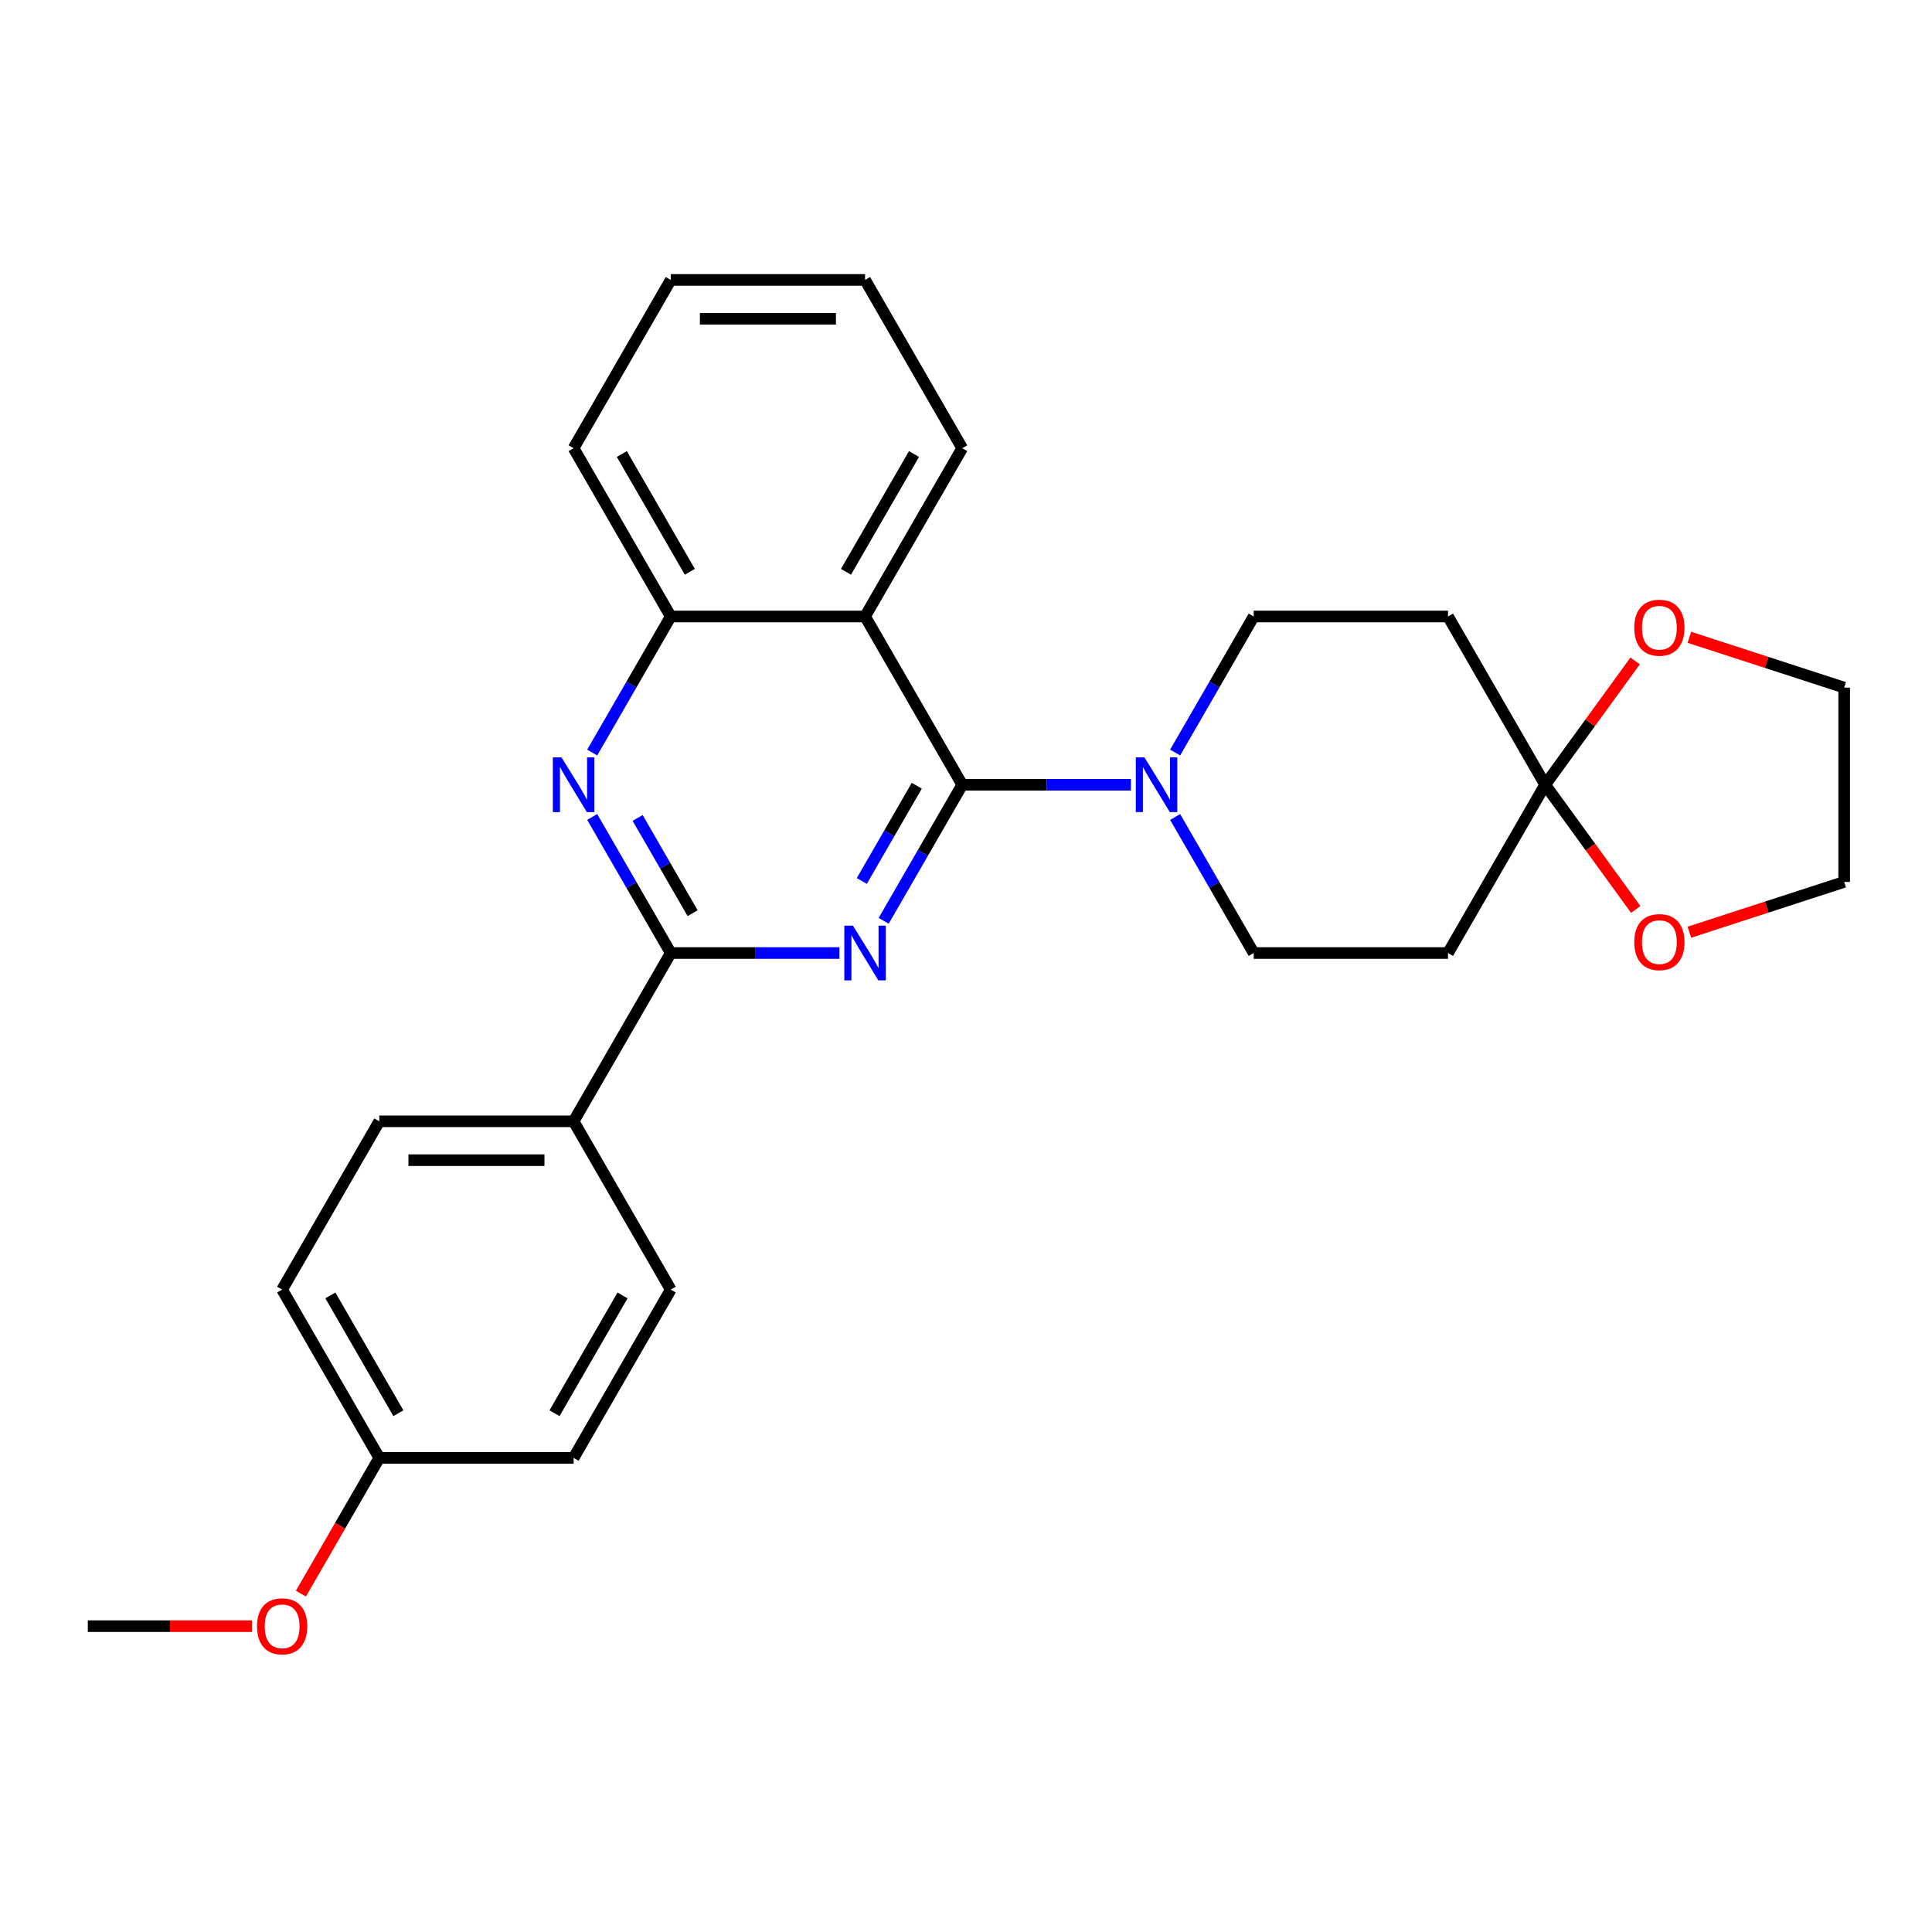 <?xml version='1.0' encoding='iso-8859-1'?>
<svg version='1.1' baseProfile='full'
              xmlns='http://www.w3.org/2000/svg'
                      xmlns:rdkit='http://www.rdkit.org/xml'
                      xmlns:xlink='http://www.w3.org/1999/xlink'
                  xml:space='preserve'
width='1000px' height='1000px' viewBox='0 0 1000 1000'>
<!-- END OF HEADER -->
<rect style='opacity:1.0;fill:#FFFFFF;stroke:none' width='1000' height='1000' x='0' y='0'> </rect>
<path class='bond-0' d='M 457.386,476.617 L 477.716,441.403' style='fill:none;fill-rule:evenodd;stroke:#0000FF;stroke-width:6px;stroke-linecap:butt;stroke-linejoin:miter;stroke-opacity:1' />
<path class='bond-0' d='M 477.716,441.403 L 498.047,406.19' style='fill:none;fill-rule:evenodd;stroke:#000000;stroke-width:6px;stroke-linecap:butt;stroke-linejoin:miter;stroke-opacity:1' />
<path class='bond-0' d='M 446.065,455.995 L 460.296,431.345' style='fill:none;fill-rule:evenodd;stroke:#0000FF;stroke-width:6px;stroke-linecap:butt;stroke-linejoin:miter;stroke-opacity:1' />
<path class='bond-0' d='M 460.296,431.345 L 474.527,406.696' style='fill:none;fill-rule:evenodd;stroke:#000000;stroke-width:6px;stroke-linecap:butt;stroke-linejoin:miter;stroke-opacity:1' />
<path class='bond-1' d='M 434.504,493.291 L 390.843,493.291' style='fill:none;fill-rule:evenodd;stroke:#0000FF;stroke-width:6px;stroke-linecap:butt;stroke-linejoin:miter;stroke-opacity:1' />
<path class='bond-1' d='M 390.843,493.291 L 347.183,493.291' style='fill:none;fill-rule:evenodd;stroke:#000000;stroke-width:6px;stroke-linecap:butt;stroke-linejoin:miter;stroke-opacity:1' />
<path class='bond-2' d='M 498.047,406.19 L 447.759,319.088' style='fill:none;fill-rule:evenodd;stroke:#000000;stroke-width:6px;stroke-linecap:butt;stroke-linejoin:miter;stroke-opacity:1' />
<path class='bond-4' d='M 498.047,406.19 L 541.708,406.19' style='fill:none;fill-rule:evenodd;stroke:#000000;stroke-width:6px;stroke-linecap:butt;stroke-linejoin:miter;stroke-opacity:1' />
<path class='bond-4' d='M 541.708,406.19 L 585.368,406.19' style='fill:none;fill-rule:evenodd;stroke:#0000FF;stroke-width:6px;stroke-linecap:butt;stroke-linejoin:miter;stroke-opacity:1' />
<path class='bond-3' d='M 347.183,493.291 L 326.852,458.077' style='fill:none;fill-rule:evenodd;stroke:#000000;stroke-width:6px;stroke-linecap:butt;stroke-linejoin:miter;stroke-opacity:1' />
<path class='bond-3' d='M 326.852,458.077 L 306.522,422.864' style='fill:none;fill-rule:evenodd;stroke:#0000FF;stroke-width:6px;stroke-linecap:butt;stroke-linejoin:miter;stroke-opacity:1' />
<path class='bond-3' d='M 358.504,472.669 L 344.272,448.02' style='fill:none;fill-rule:evenodd;stroke:#000000;stroke-width:6px;stroke-linecap:butt;stroke-linejoin:miter;stroke-opacity:1' />
<path class='bond-3' d='M 344.272,448.02 L 330.041,423.37' style='fill:none;fill-rule:evenodd;stroke:#0000FF;stroke-width:6px;stroke-linecap:butt;stroke-linejoin:miter;stroke-opacity:1' />
<path class='bond-9' d='M 347.183,493.291 L 296.895,580.392' style='fill:none;fill-rule:evenodd;stroke:#000000;stroke-width:6px;stroke-linecap:butt;stroke-linejoin:miter;stroke-opacity:1' />
<path class='bond-19' d='M 447.759,319.088 L 498.047,231.987' style='fill:none;fill-rule:evenodd;stroke:#000000;stroke-width:6px;stroke-linecap:butt;stroke-linejoin:miter;stroke-opacity:1' />
<path class='bond-19' d='M 437.882,295.965 L 473.083,234.994' style='fill:none;fill-rule:evenodd;stroke:#000000;stroke-width:6px;stroke-linecap:butt;stroke-linejoin:miter;stroke-opacity:1' />
<path class='bond-27' d='M 447.759,319.088 L 347.183,319.088' style='fill:none;fill-rule:evenodd;stroke:#000000;stroke-width:6px;stroke-linecap:butt;stroke-linejoin:miter;stroke-opacity:1' />
<path class='bond-6' d='M 306.522,389.515 L 326.852,354.302' style='fill:none;fill-rule:evenodd;stroke:#0000FF;stroke-width:6px;stroke-linecap:butt;stroke-linejoin:miter;stroke-opacity:1' />
<path class='bond-6' d='M 326.852,354.302 L 347.183,319.088' style='fill:none;fill-rule:evenodd;stroke:#000000;stroke-width:6px;stroke-linecap:butt;stroke-linejoin:miter;stroke-opacity:1' />
<path class='bond-10' d='M 608.25,422.864 L 628.58,458.077' style='fill:none;fill-rule:evenodd;stroke:#0000FF;stroke-width:6px;stroke-linecap:butt;stroke-linejoin:miter;stroke-opacity:1' />
<path class='bond-10' d='M 628.58,458.077 L 648.911,493.291' style='fill:none;fill-rule:evenodd;stroke:#000000;stroke-width:6px;stroke-linecap:butt;stroke-linejoin:miter;stroke-opacity:1' />
<path class='bond-11' d='M 608.25,389.515 L 628.58,354.302' style='fill:none;fill-rule:evenodd;stroke:#0000FF;stroke-width:6px;stroke-linecap:butt;stroke-linejoin:miter;stroke-opacity:1' />
<path class='bond-11' d='M 628.58,354.302 L 648.911,319.088' style='fill:none;fill-rule:evenodd;stroke:#000000;stroke-width:6px;stroke-linecap:butt;stroke-linejoin:miter;stroke-opacity:1' />
<path class='bond-5' d='M 799.775,406.19 L 749.487,319.088' style='fill:none;fill-rule:evenodd;stroke:#000000;stroke-width:6px;stroke-linecap:butt;stroke-linejoin:miter;stroke-opacity:1' />
<path class='bond-12' d='M 799.775,406.19 L 823.058,374.143' style='fill:none;fill-rule:evenodd;stroke:#000000;stroke-width:6px;stroke-linecap:butt;stroke-linejoin:miter;stroke-opacity:1' />
<path class='bond-12' d='M 823.058,374.143 L 846.341,342.096' style='fill:none;fill-rule:evenodd;stroke:#FF0000;stroke-width:6px;stroke-linecap:butt;stroke-linejoin:miter;stroke-opacity:1' />
<path class='bond-13' d='M 799.775,406.19 L 823.218,438.456' style='fill:none;fill-rule:evenodd;stroke:#000000;stroke-width:6px;stroke-linecap:butt;stroke-linejoin:miter;stroke-opacity:1' />
<path class='bond-13' d='M 823.218,438.456 L 846.661,470.723' style='fill:none;fill-rule:evenodd;stroke:#FF0000;stroke-width:6px;stroke-linecap:butt;stroke-linejoin:miter;stroke-opacity:1' />
<path class='bond-29' d='M 799.775,406.19 L 749.487,493.291' style='fill:none;fill-rule:evenodd;stroke:#000000;stroke-width:6px;stroke-linecap:butt;stroke-linejoin:miter;stroke-opacity:1' />
<path class='bond-21' d='M 347.183,319.088 L 296.895,231.987' style='fill:none;fill-rule:evenodd;stroke:#000000;stroke-width:6px;stroke-linecap:butt;stroke-linejoin:miter;stroke-opacity:1' />
<path class='bond-21' d='M 357.06,295.965 L 321.858,234.994' style='fill:none;fill-rule:evenodd;stroke:#000000;stroke-width:6px;stroke-linecap:butt;stroke-linejoin:miter;stroke-opacity:1' />
<path class='bond-7' d='M 749.487,493.291 L 648.911,493.291' style='fill:none;fill-rule:evenodd;stroke:#000000;stroke-width:6px;stroke-linecap:butt;stroke-linejoin:miter;stroke-opacity:1' />
<path class='bond-8' d='M 749.487,319.088 L 648.911,319.088' style='fill:none;fill-rule:evenodd;stroke:#000000;stroke-width:6px;stroke-linecap:butt;stroke-linejoin:miter;stroke-opacity:1' />
<path class='bond-14' d='M 296.895,580.392 L 196.319,580.392' style='fill:none;fill-rule:evenodd;stroke:#000000;stroke-width:6px;stroke-linecap:butt;stroke-linejoin:miter;stroke-opacity:1' />
<path class='bond-14' d='M 281.808,600.508 L 211.405,600.508' style='fill:none;fill-rule:evenodd;stroke:#000000;stroke-width:6px;stroke-linecap:butt;stroke-linejoin:miter;stroke-opacity:1' />
<path class='bond-15' d='M 296.895,580.392 L 347.183,667.494' style='fill:none;fill-rule:evenodd;stroke:#000000;stroke-width:6px;stroke-linecap:butt;stroke-linejoin:miter;stroke-opacity:1' />
<path class='bond-23' d='M 874.406,329.863 L 914.476,342.882' style='fill:none;fill-rule:evenodd;stroke:#FF0000;stroke-width:6px;stroke-linecap:butt;stroke-linejoin:miter;stroke-opacity:1' />
<path class='bond-23' d='M 914.476,342.882 L 954.545,355.901' style='fill:none;fill-rule:evenodd;stroke:#000000;stroke-width:6px;stroke-linecap:butt;stroke-linejoin:miter;stroke-opacity:1' />
<path class='bond-22' d='M 874.406,482.516 L 914.476,469.497' style='fill:none;fill-rule:evenodd;stroke:#FF0000;stroke-width:6px;stroke-linecap:butt;stroke-linejoin:miter;stroke-opacity:1' />
<path class='bond-22' d='M 914.476,469.497 L 954.545,456.478' style='fill:none;fill-rule:evenodd;stroke:#000000;stroke-width:6px;stroke-linecap:butt;stroke-linejoin:miter;stroke-opacity:1' />
<path class='bond-18' d='M 196.319,580.392 L 146.031,667.494' style='fill:none;fill-rule:evenodd;stroke:#000000;stroke-width:6px;stroke-linecap:butt;stroke-linejoin:miter;stroke-opacity:1' />
<path class='bond-17' d='M 347.183,667.494 L 296.895,754.595' style='fill:none;fill-rule:evenodd;stroke:#000000;stroke-width:6px;stroke-linecap:butt;stroke-linejoin:miter;stroke-opacity:1' />
<path class='bond-17' d='M 322.219,670.501 L 287.018,731.472' style='fill:none;fill-rule:evenodd;stroke:#000000;stroke-width:6px;stroke-linecap:butt;stroke-linejoin:miter;stroke-opacity:1' />
<path class='bond-16' d='M 196.319,754.595 L 296.895,754.595' style='fill:none;fill-rule:evenodd;stroke:#000000;stroke-width:6px;stroke-linecap:butt;stroke-linejoin:miter;stroke-opacity:1' />
<path class='bond-20' d='M 196.319,754.595 L 176.034,789.729' style='fill:none;fill-rule:evenodd;stroke:#000000;stroke-width:6px;stroke-linecap:butt;stroke-linejoin:miter;stroke-opacity:1' />
<path class='bond-20' d='M 176.034,789.729 L 155.75,824.862' style='fill:none;fill-rule:evenodd;stroke:#FF0000;stroke-width:6px;stroke-linecap:butt;stroke-linejoin:miter;stroke-opacity:1' />
<path class='bond-28' d='M 196.319,754.595 L 146.031,667.494' style='fill:none;fill-rule:evenodd;stroke:#000000;stroke-width:6px;stroke-linecap:butt;stroke-linejoin:miter;stroke-opacity:1' />
<path class='bond-28' d='M 206.196,731.472 L 170.994,670.501' style='fill:none;fill-rule:evenodd;stroke:#000000;stroke-width:6px;stroke-linecap:butt;stroke-linejoin:miter;stroke-opacity:1' />
<path class='bond-25' d='M 498.047,231.987 L 447.759,144.885' style='fill:none;fill-rule:evenodd;stroke:#000000;stroke-width:6px;stroke-linecap:butt;stroke-linejoin:miter;stroke-opacity:1' />
<path class='bond-24' d='M 130.516,841.697 L 87.985,841.697' style='fill:none;fill-rule:evenodd;stroke:#FF0000;stroke-width:6px;stroke-linecap:butt;stroke-linejoin:miter;stroke-opacity:1' />
<path class='bond-24' d='M 87.985,841.697 L 45.455,841.697' style='fill:none;fill-rule:evenodd;stroke:#000000;stroke-width:6px;stroke-linecap:butt;stroke-linejoin:miter;stroke-opacity:1' />
<path class='bond-26' d='M 296.895,231.987 L 347.183,144.885' style='fill:none;fill-rule:evenodd;stroke:#000000;stroke-width:6px;stroke-linecap:butt;stroke-linejoin:miter;stroke-opacity:1' />
<path class='bond-31' d='M 954.545,456.478 L 954.545,355.901' style='fill:none;fill-rule:evenodd;stroke:#000000;stroke-width:6px;stroke-linecap:butt;stroke-linejoin:miter;stroke-opacity:1' />
<path class='bond-30' d='M 447.759,144.885 L 347.183,144.885' style='fill:none;fill-rule:evenodd;stroke:#000000;stroke-width:6px;stroke-linecap:butt;stroke-linejoin:miter;stroke-opacity:1' />
<path class='bond-30' d='M 432.672,165 L 362.269,165' style='fill:none;fill-rule:evenodd;stroke:#000000;stroke-width:6px;stroke-linecap:butt;stroke-linejoin:miter;stroke-opacity:1' />
<path  class='atom-0' d='M 441.499 479.131
L 450.779 494.131
Q 451.699 495.611, 453.179 498.291
Q 454.659 500.971, 454.739 501.131
L 454.739 479.131
L 458.499 479.131
L 458.499 507.451
L 454.619 507.451
L 444.659 491.051
Q 443.499 489.131, 442.259 486.931
Q 441.059 484.731, 440.699 484.051
L 440.699 507.451
L 437.019 507.451
L 437.019 479.131
L 441.499 479.131
' fill='#0000FF'/>
<path  class='atom-4' d='M 290.635 392.03
L 299.915 407.03
Q 300.835 408.51, 302.315 411.19
Q 303.795 413.87, 303.875 414.03
L 303.875 392.03
L 307.635 392.03
L 307.635 420.35
L 303.755 420.35
L 293.795 403.95
Q 292.635 402.03, 291.395 399.83
Q 290.195 397.63, 289.835 396.95
L 289.835 420.35
L 286.155 420.35
L 286.155 392.03
L 290.635 392.03
' fill='#0000FF'/>
<path  class='atom-5' d='M 592.363 392.03
L 601.643 407.03
Q 602.563 408.51, 604.043 411.19
Q 605.523 413.87, 605.603 414.03
L 605.603 392.03
L 609.363 392.03
L 609.363 420.35
L 605.483 420.35
L 595.523 403.95
Q 594.363 402.03, 593.123 399.83
Q 591.923 397.63, 591.563 396.95
L 591.563 420.35
L 587.883 420.35
L 587.883 392.03
L 592.363 392.03
' fill='#0000FF'/>
<path  class='atom-13' d='M 845.892 324.902
Q 845.892 318.102, 849.252 314.302
Q 852.612 310.502, 858.892 310.502
Q 865.172 310.502, 868.532 314.302
Q 871.892 318.102, 871.892 324.902
Q 871.892 331.782, 868.492 335.702
Q 865.092 339.582, 858.892 339.582
Q 852.652 339.582, 849.252 335.702
Q 845.892 331.822, 845.892 324.902
M 858.892 336.382
Q 863.212 336.382, 865.532 333.502
Q 867.892 330.582, 867.892 324.902
Q 867.892 319.342, 865.532 316.542
Q 863.212 313.702, 858.892 313.702
Q 854.572 313.702, 852.212 316.502
Q 849.892 319.302, 849.892 324.902
Q 849.892 330.622, 852.212 333.502
Q 854.572 336.382, 858.892 336.382
' fill='#FF0000'/>
<path  class='atom-14' d='M 845.892 487.637
Q 845.892 480.837, 849.252 477.037
Q 852.612 473.237, 858.892 473.237
Q 865.172 473.237, 868.532 477.037
Q 871.892 480.837, 871.892 487.637
Q 871.892 494.517, 868.492 498.437
Q 865.092 502.317, 858.892 502.317
Q 852.652 502.317, 849.252 498.437
Q 845.892 494.557, 845.892 487.637
M 858.892 499.117
Q 863.212 499.117, 865.532 496.237
Q 867.892 493.317, 867.892 487.637
Q 867.892 482.077, 865.532 479.277
Q 863.212 476.437, 858.892 476.437
Q 854.572 476.437, 852.212 479.237
Q 849.892 482.037, 849.892 487.637
Q 849.892 493.357, 852.212 496.237
Q 854.572 499.117, 858.892 499.117
' fill='#FF0000'/>
<path  class='atom-21' d='M 133.031 841.777
Q 133.031 834.977, 136.391 831.177
Q 139.751 827.377, 146.031 827.377
Q 152.311 827.377, 155.671 831.177
Q 159.031 834.977, 159.031 841.777
Q 159.031 848.657, 155.631 852.577
Q 152.231 856.457, 146.031 856.457
Q 139.791 856.457, 136.391 852.577
Q 133.031 848.697, 133.031 841.777
M 146.031 853.257
Q 150.351 853.257, 152.671 850.377
Q 155.031 847.457, 155.031 841.777
Q 155.031 836.217, 152.671 833.417
Q 150.351 830.577, 146.031 830.577
Q 141.711 830.577, 139.351 833.377
Q 137.031 836.177, 137.031 841.777
Q 137.031 847.497, 139.351 850.377
Q 141.711 853.257, 146.031 853.257
' fill='#FF0000'/>
</svg>
